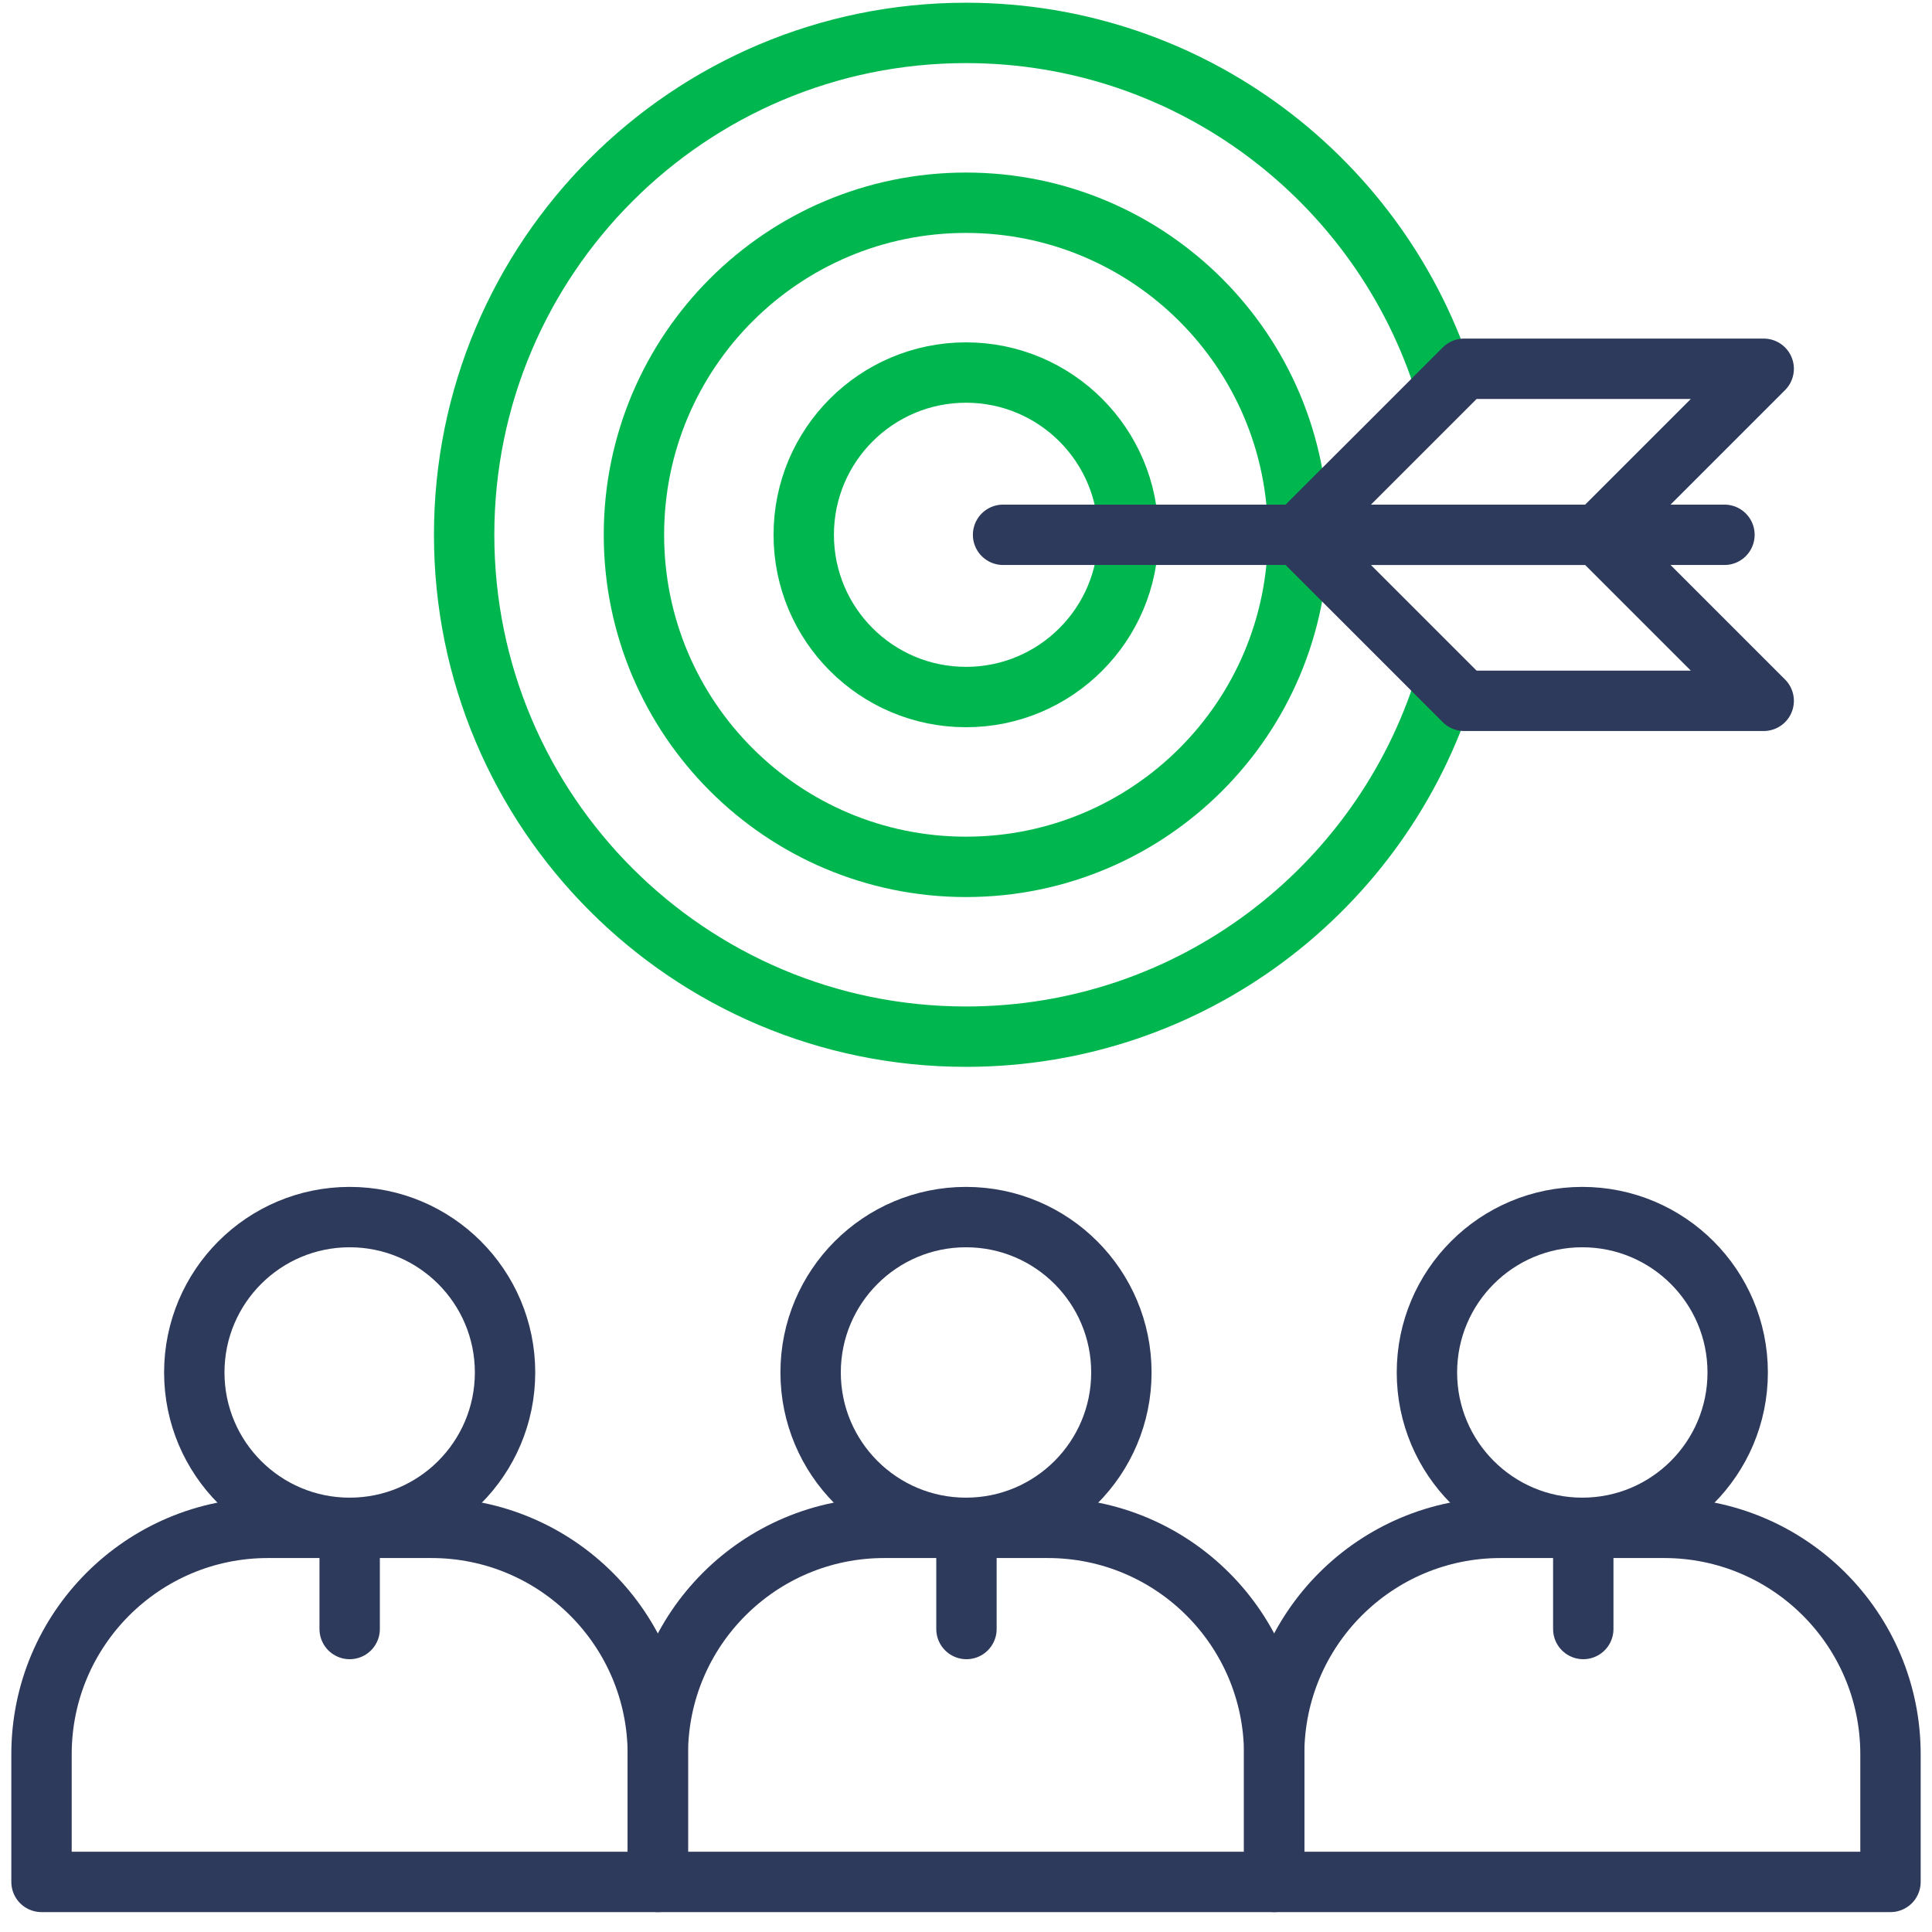 <svg width="80" height="80" viewBox="0 0 80 80" fill="none" xmlns="http://www.w3.org/2000/svg">
<path d="M40 35.895C47.594 35.895 53.75 29.738 53.75 22.145C53.75 14.551 47.594 8.395 40 8.395C32.406 8.395 26.25 14.551 26.25 22.145C26.25 29.738 32.406 35.895 40 35.895Z" stroke="#00B74F" stroke-width="2.5" stroke-miterlimit="10" stroke-linecap="round" stroke-linejoin="round"></path>
<path d="M40 28.863C43.711 28.863 46.719 25.855 46.719 22.145C46.719 18.434 43.711 15.426 40 15.426C36.289 15.426 33.281 18.434 33.281 22.145C33.281 25.855 36.289 28.863 40 28.863Z" stroke="#00B74F" stroke-width="2.5" stroke-miterlimit="10" stroke-linecap="round" stroke-linejoin="round"></path>
<path d="M59.847 15.965C57.216 7.505 49.325 1.363 40 1.363C28.523 1.363 19.219 10.667 19.219 22.145C19.219 33.622 28.523 42.926 40 42.926C49.325 42.926 57.216 36.784 59.847 28.324" stroke="#00B74F" stroke-width="2.5" stroke-miterlimit="10" stroke-linejoin="round"></path>
<path d="M53.751 22.145L60.626 15.27H73.031L66.156 22.145M53.751 22.145H66.156M53.751 22.145L60.626 29.02H73.031L66.156 22.145M43.386 63.265H36.615C31.438 63.265 27.24 67.462 27.24 72.64V77.926H52.761V72.64C52.761 67.462 48.564 63.265 43.386 63.265Z" stroke="#2E3A5B" stroke-width="2.5" stroke-miterlimit="10" stroke-linecap="round" stroke-linejoin="round"></path>
<path d="M40 63.265C43.554 63.265 46.434 60.384 46.434 56.831C46.434 53.278 43.554 50.397 40 50.397C36.447 50.397 33.566 53.278 33.566 56.831C33.566 60.384 36.447 63.265 40 63.265Z" stroke="#2E3A5B" stroke-width="2.5" stroke-miterlimit="10" stroke-linecap="round" stroke-linejoin="round"></path>
<path d="M68.906 63.265H62.135C56.957 63.265 52.76 67.462 52.76 72.64V77.926H78.281V72.64C78.281 67.462 74.083 63.265 68.906 63.265Z" stroke="#2E3A5B" stroke-width="2.5" stroke-miterlimit="10" stroke-linecap="round" stroke-linejoin="round"></path>
<path d="M65.52 63.265C69.073 63.265 71.954 60.384 71.954 56.831C71.954 53.278 69.073 50.397 65.52 50.397C61.967 50.397 59.086 53.278 59.086 56.831C59.086 60.384 61.967 63.265 65.52 63.265Z" stroke="#2E3A5B" stroke-width="2.5" stroke-miterlimit="10" stroke-linecap="round" stroke-linejoin="round"></path>
<path d="M17.864 63.265H11.094C5.916 63.265 1.719 67.462 1.719 72.64V77.926H27.239V72.64C27.239 67.462 23.042 63.265 17.864 63.265Z" stroke="#2E3A5B" stroke-width="2.5" stroke-miterlimit="10" stroke-linecap="round" stroke-linejoin="round"></path>
<path d="M14.479 63.265C18.032 63.265 20.913 60.384 20.913 56.831C20.913 53.278 18.032 50.397 14.479 50.397C10.925 50.397 8.045 53.278 8.045 56.831C8.045 60.384 10.925 63.265 14.479 63.265Z" stroke="#2E3A5B" stroke-width="2.5" stroke-miterlimit="10" stroke-linecap="round" stroke-linejoin="round"></path>
<path d="M41.535 22.145H71.406M14.479 63.265V67.454M40.019 63.265V67.454M65.56 63.265V67.454" stroke="#2E3A5B" stroke-width="2.5" stroke-miterlimit="10" stroke-linecap="round" stroke-linejoin="round"></path>
</svg>
